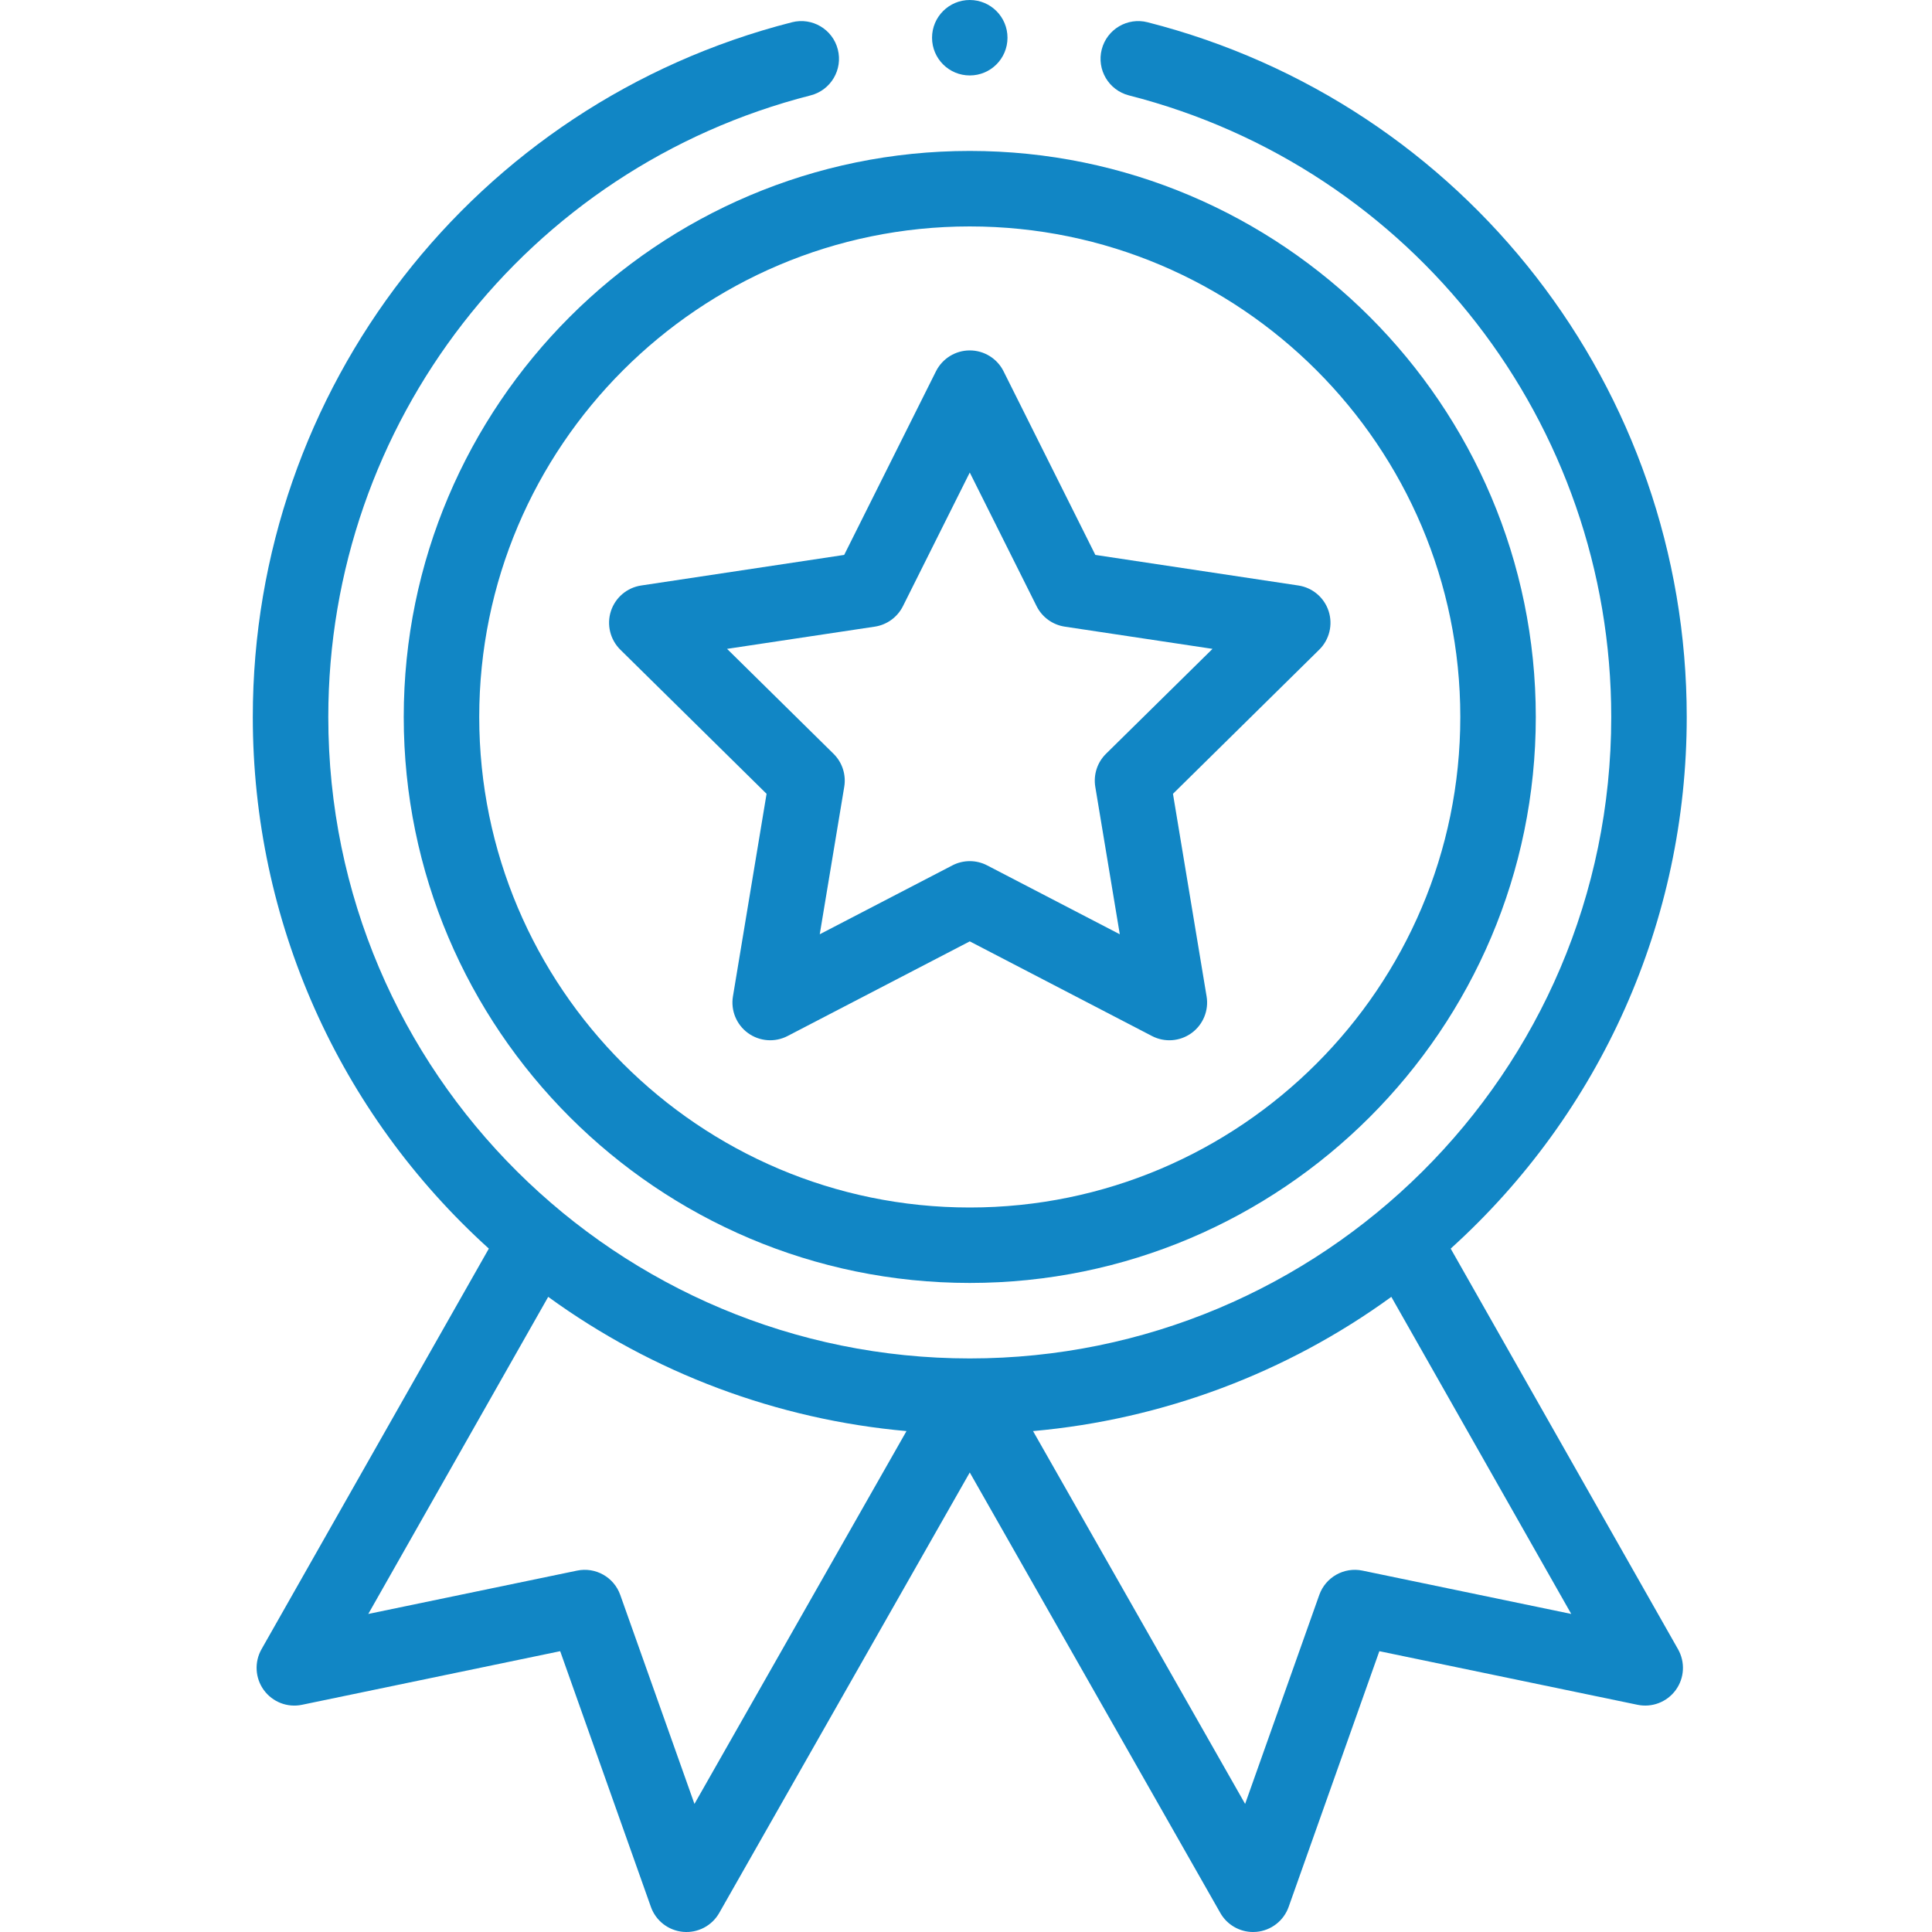 <svg width="40" height="40" viewBox="0 0 40 40" fill="none" xmlns="http://www.w3.org/2000/svg">
<g clip-path="url(#clip0_1_474)">
<path d="M8.359 14.844C8.359 21.306 13.616 26.562 20.078 26.562C26.54 26.562 31.797 21.306 31.797 14.844C31.797 8.382 26.54 3.125 20.078 3.125C13.616 3.125 8.359 8.382 8.359 14.844ZM20.078 4.688C25.678 4.688 30.234 9.243 30.234 14.844C30.234 20.444 25.678 25 20.078 25C14.478 25 9.922 20.444 9.922 14.844C9.922 9.243 14.478 4.688 20.078 4.688Z" fill="#1186c5"/>
<path d="M12.843 13.451L15.871 16.435L15.175 20.628C15.126 20.92 15.247 21.214 15.486 21.388C15.725 21.562 16.043 21.586 16.305 21.45L20.078 19.49L23.851 21.45C24.111 21.585 24.428 21.564 24.67 21.388C24.909 21.214 25.03 20.92 24.981 20.628L24.285 16.435L27.313 13.451C27.524 13.243 27.599 12.935 27.508 12.653C27.416 12.371 27.174 12.166 26.881 12.122L22.678 11.489L20.777 7.686C20.645 7.422 20.374 7.255 20.078 7.255C19.782 7.255 19.512 7.422 19.379 7.686L17.478 11.489L13.275 12.122C12.982 12.166 12.74 12.371 12.648 12.653C12.557 12.935 12.633 13.243 12.843 13.451ZM18.112 12.974C18.363 12.936 18.58 12.778 18.694 12.551L20.078 9.783L21.462 12.551C21.576 12.778 21.793 12.936 22.045 12.974L25.104 13.434L22.899 15.606C22.718 15.784 22.635 16.04 22.677 16.291L23.184 19.343L20.438 17.917C20.325 17.858 20.202 17.829 20.078 17.829C19.955 17.829 19.831 17.858 19.718 17.917L16.972 19.343L17.479 16.291C17.521 16.04 17.438 15.784 17.257 15.606L15.053 13.434L18.112 12.974Z" fill="#1186c5"/>
<path d="M20.859 0.781C20.859 1.213 20.51 1.562 20.078 1.562C19.647 1.562 19.297 1.213 19.297 0.781C19.297 0.35 19.647 0 20.078 0C20.51 0 20.859 0.35 20.859 0.781Z" fill="#1186c5"/>
<path d="M16.396 0.461C9.824 2.138 5.234 8.053 5.234 14.844C5.234 19.062 7.008 23.036 10.121 25.851L5.414 34.146C5.263 34.413 5.282 34.743 5.462 34.991C5.643 35.239 5.952 35.359 6.252 35.296L11.598 34.186L13.476 39.48C13.578 39.768 13.839 39.97 14.144 39.997C14.448 40.024 14.74 39.871 14.891 39.605L20.078 30.486L25.265 39.605C25.404 39.85 25.664 40 25.943 40C25.966 40 25.989 39.999 26.012 39.997C26.317 39.97 26.578 39.768 26.68 39.48L28.558 34.186L33.904 35.296C34.204 35.358 34.513 35.239 34.694 34.991C34.875 34.743 34.893 34.413 34.742 34.146L30.035 25.851C33.148 23.036 34.922 19.062 34.922 14.844C34.922 8.053 30.332 2.138 23.76 0.461C23.342 0.354 22.917 0.606 22.81 1.024C22.703 1.442 22.955 1.868 23.373 1.975C29.253 3.475 33.359 8.767 33.359 14.844C33.359 22.239 27.353 28.125 20.078 28.125C12.798 28.125 6.797 22.234 6.797 14.844C6.797 8.767 10.903 3.475 16.782 1.975C17.201 1.868 17.453 1.442 17.346 1.024C17.24 0.606 16.815 0.354 16.396 0.461ZM14.378 37.348L12.842 33.022C12.712 32.654 12.33 32.438 11.947 32.518L7.625 33.415L11.35 26.85C13.522 28.429 16.094 29.391 18.768 29.629L14.378 37.348ZM28.209 32.518C27.827 32.438 27.444 32.654 27.314 33.022L25.779 37.348L21.388 29.629C24.062 29.391 26.634 28.429 28.806 26.85L32.531 33.415L28.209 32.518Z" fill="#1186c5"/>
</g>
<defs>
<clipPath id="clip0_1_474">
<rect width="40" height="40" fill="white"/>
</clipPath>
</defs>
</svg>
